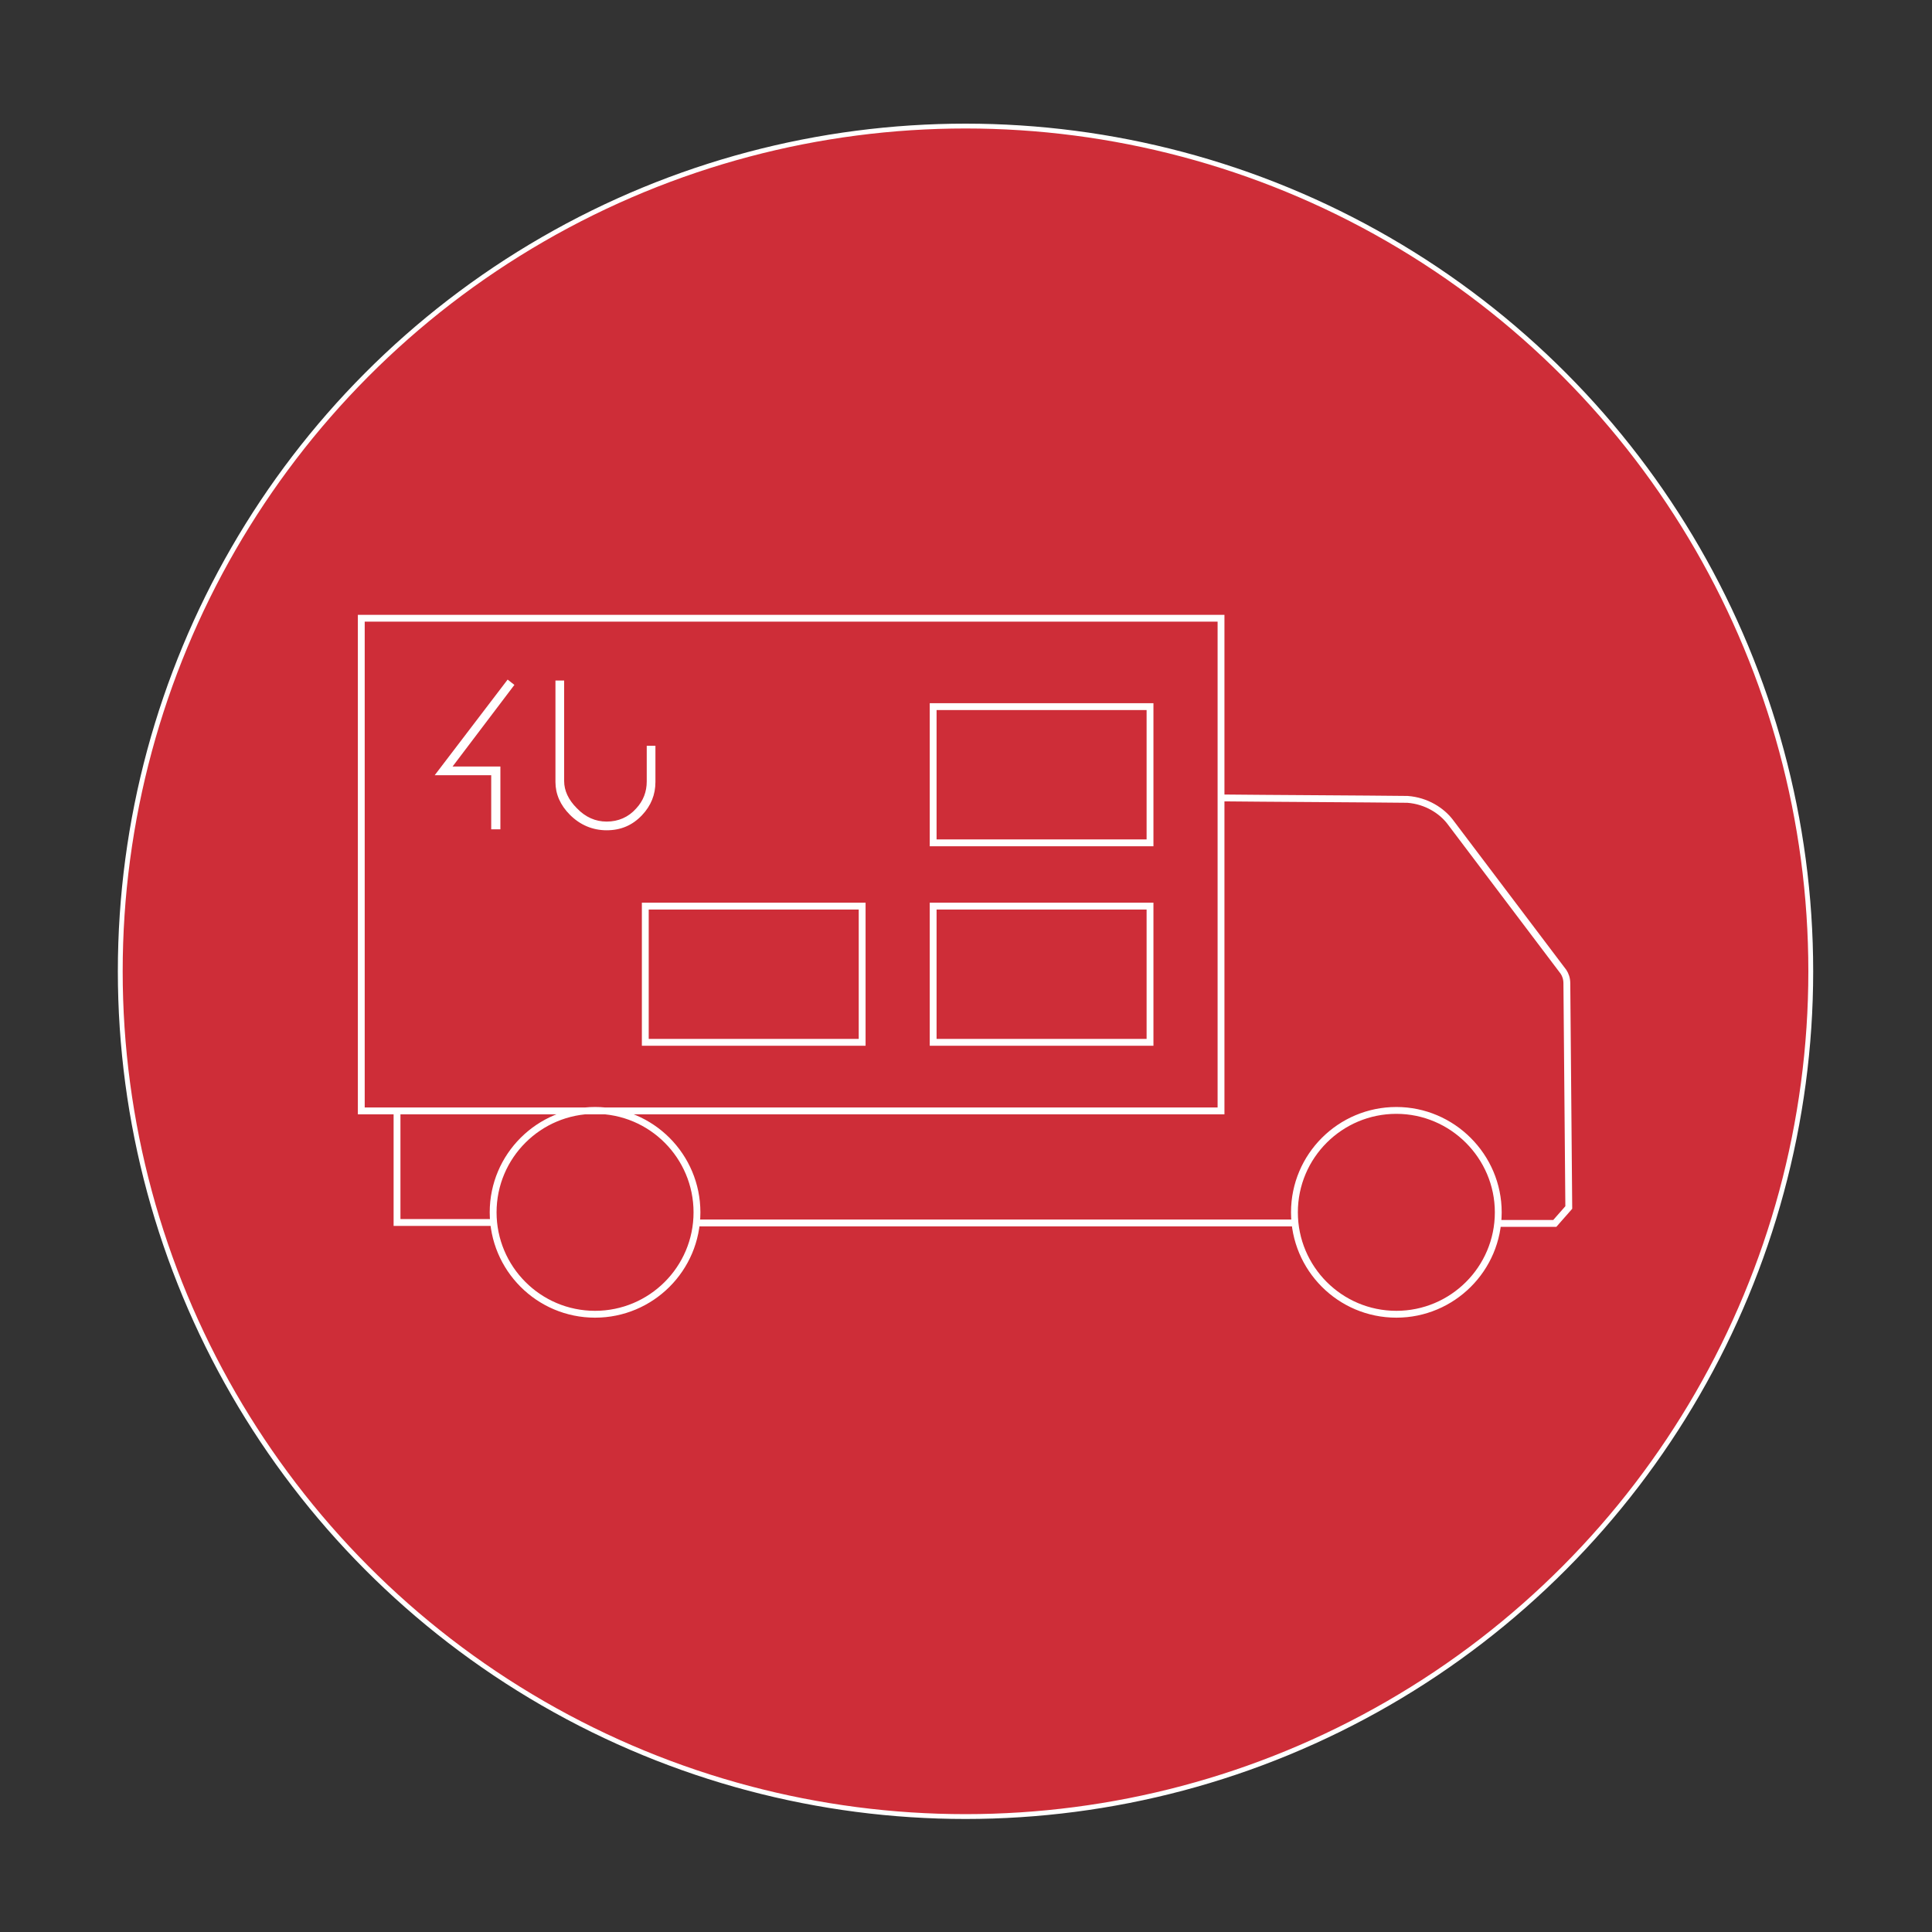 <?xml version="1.0" encoding="utf-8"?>
<!-- Generator: Adobe Illustrator 25.4.1, SVG Export Plug-In . SVG Version: 6.00 Build 0)  -->
<!DOCTYPE svg PUBLIC "-//W3C//DTD SVG 1.1//EN" "http://www.w3.org/Graphics/SVG/1.1/DTD/svg11.dtd">
<svg version="1.1" xmlns:x="http://ns.adobe.com/Extensibility/1.0/" xmlns:i="http://ns.adobe.com/AdobeIllustrator/10.0/" xmlns:graph="http://ns.adobe.com/Graphs/1.0/"
	 xmlns="http://www.w3.org/2000/svg" xmlns:xlink="http://www.w3.org/1999/xlink" x="0px" y="0px" viewBox="0 0 400 400"
	 style="enable-background:new 0 0 400 400;" xml:space="preserve">
<rect x="0" y="0" width="400" height="400" fill="#333333" stroke="none"/>
<style type="text/css">
	.Schlagschatten{fill:none;}
	.Abgerundete_x0020_Ecken_x0020_2_x0020_Pt_x002E_{fill:#FFFFFF;stroke:#1D1D1B;stroke-miterlimit:10;}
	.Interaktiv_x0020_X_x0020_spiegeln{fill:none;}
	.Weich_x0020_abgeflachte_x0020_Kante{fill:url(#SVGID_1_);}
	.Abenddämmerung{fill:#FFFFFF;}
	.Laub_GS{fill:#FFDD00;}
	.Pompadour_GS{fill-rule:evenodd;clip-rule:evenodd;fill:#51AEE2;}
	.st0{fill:#CE2D38;stroke:#FFFFFF;stroke-miterlimit:10;}
	.st1{fill-rule:evenodd;clip-rule:evenodd;fill:none;stroke:#FFFFFF;stroke-width:1.417;stroke-miterlimit:22.926;}
	.st2{display:none;}
	.st3{fill:#FFFFFF;}
	
		.st4{display:inline;fill-rule:evenodd;clip-rule:evenodd;fill:none;stroke:#000000;stroke-width:1.417;stroke-miterlimit:22.926;}
	.st5{display:inline;fill-rule:evenodd;clip-rule:evenodd;fill:none;stroke:#000000;stroke-width:1.417;stroke-miterlimit:2.613;}
</style>
<linearGradient id="SVGID_1_" gradientUnits="userSpaceOnUse" x1="0" y1="0" x2="0.707" y2="0.707">
	<stop  offset="0" style="stop-color:#E6E6EB"/>
	<stop  offset="0.175" style="stop-color:#E2E2E7"/>
	<stop  offset="0.355" style="stop-color:#D6D6DB"/>
	<stop  offset="0.537" style="stop-color:#C2C3C6"/>
	<stop  offset="0.72" style="stop-color:#A5A7A9"/>
	<stop  offset="0.903" style="stop-color:#818485"/>
	<stop  offset="1" style="stop-color:#6B6E6E"/>
</linearGradient>
<g id="transport">
	<circle class="st0" cx="199.9" cy="201.1" r="175"/>
</g>
<g id="Ebene_8">
	<path class="st1" d="M289.1,229.9c-11.6,0-21.1,9.4-21.1,21.1c0,11.6,9.4,21.1,21.1,21.1c11.6,0,21.1-9.4,21.1-21.1
		C310.2,239.4,300.7,229.9,289.1,229.9L289.1,229.9z M123.2,229.9c-11.6,0-21.1,9.4-21.1,21.1c0,11.6,9.4,21.1,21.1,21.1
		c11.6,0,21.1-9.4,21.1-21.1C144.3,239.4,134.9,229.9,123.2,229.9L123.2,229.9z M310,253.3l11.9,0l2.9-3.3l-0.4-46.4
		c0-1-0.3-1.8-0.7-2.4l-23.5-31.1c-1.7-2.2-4.8-4.3-8.8-4.6c-8.1-0.1-29.8-0.2-38.6-0.3 M82.2,230v23.1l20,0 M144.2,253.2h124
		 M252.8,128h-178v102h178V128L252.8,128z M193.2,215.8h44.9v-28.2h-44.9V215.8L193.2,215.8z M193.2,174.5h44.9v-28.2h-44.9V174.5
		L193.2,174.5z M133.6,215.8h44.9v-28.2h-44.9V215.8z"/>
	<g id="Ebene_9" class="st2">
	</g>
</g>
<g id="Ebene_10">
	<g>
		<path class="st3" d="M106.5,141.8l-12.8,16.9h9.9v13h-1.9v-11.2H90l15.1-19.8L106.5,141.8z"/>
		<path class="st3" d="M135.7,161.9c0,2.6-0.9,4.9-2.8,6.9c-2,2.1-4.4,3.1-7.3,3.1c-2.9,0-5.5-1.1-7.6-3.2c-2-2-3-4.3-3-6.8v-21h1.8
			v20.8c0,2,0.9,3.9,2.6,5.6c1.8,1.9,3.9,2.8,6.2,2.8c2.4,0,4.5-0.9,6.1-2.7c1.5-1.6,2.2-3.5,2.2-5.6v-7.4h1.8V161.9z"/>
	</g>
</g>
<g id="Ebene_2" class="st2">
	<path class="st4" d="M304.5,187.7h-49.1v-26.2h44.2 M285.2,225.3c12.5,0,22.6,10.1,22.6,22.6c0,12.5-10.1,22.6-22.6,22.6
		c-12.5,0-22.6-10.1-22.6-22.6C262.6,235.4,272.7,225.3,285.2,225.3L285.2,225.3z M124.6,225.3c12.5,0,22.6,10.1,22.6,22.6
		c0,12.5-10.1,22.6-22.6,22.6c-12.5,0-22.6-10.1-22.6-22.6C102,235.4,112.1,225.3,124.6,225.3L124.6,225.3z M146.6,253l116.8,0
		 M307.4,253l18.4,0v-16.7h-4.7v-42.8l-17.1-6.2l-7-37.6c-57.1,0-159,0-216.2,0c0,45.7,0,41.8,0,86.6h-5V253h26.9"/>
</g>
<g id="Ebene_3" class="st2">
	<path class="st5" d="M247,142.9c-0.2-1.8,0-3.3,0.5-4.6c2.8-8.3,22.6-12.7,25.9-0.9c0.9,3.4,1.6,11.6,0.5,15.1
		c-1.3,3.8-5.2,7.6-9.2,8.8c-5.5,1.7-10.8,0.5-13.7-5C248.9,152.8,247.2,145.9,247,142.9L247,142.9z M284.3,270.1l8.1-46.9l7-4.7
		 M292.3,199.6l-12,10.7c-1.7,1.5-2.8,3.5-3.3,6.2l-8.1,54 M322.1,269.4l-6.7-39.7c-0.3-2.5-0.2-3.8,0.4-5.9l7.5-20.8
		c2.1-7.6,1.9-12.5-4.3-18.1l-25.8-23.3c-10.9-7.5-22-2.9-27.3,8c-2.4,5.4-6.8,14.5-9.1,19.7c-0.2,0.4-0.4,0.7-0.7,1l-27,21.1
		c0.5,3.5,3.7,6.2,8.6,8.5l25.7-16.6c1.6-1,2.6-2,3.7-3.4c3.2-4.1,6.5-9.3,9.6-13.7l1.1-0.1l22.7,16.1c1.8,1.3,2.5,3,2.1,5.2
		l-4.5,17.8c-0.3,2.9-0.5,4.4,0.6,7.1l9.2,38.1 M246.2,213.9l5.8,3.2l-13.4,24.1l-38-21.1l13.4-24.1l20.2,11.2"/>
	<path class="st5" d="M74.4,255.8h110.2 M74.4,267.4h16.5 M168.2,267.4h16.5 M121.3,267.4h16.5 M79.4,214.5h43v27.3h-43V214.5
		L79.4,214.5z M137.3,214.5h43v27.3h-43V214.5L137.3,214.5z M79.4,172.5h43v27.3h-43V172.5z"/>
</g>
<g id="abbau" class="st2">
	<path class="st5" d="M180.6,200.9v-3h-22.4v3 M158.2,216.4v3.9h22.4v-3.1 M143.8,178.7l-1.5,15.3l0.6,1.3l9.9,5.7l5.4-0.1v4.2
		l6.6,3.5l-0.8,3.3l-6,6.1l-14.4-5.4l-11.3-8.1c-4-3.8-2.8-10.1-2.2-13.4l5-21.7c5.6-12.9,62.8-12.9,68.4,0l5.7,23.4
		c0.7,3.5-0.3,8.8-2,10.8l-12.1,9.1l-14.4,5.4l-6-6.1l-0.8-3.3l6.6-3.5v-4.2l5.4,0.1l9.5-5.4l0.6-1.7l-1.4-15.4 M147.3,213.9v11.6
		 M192.8,213.9v11.6 M185.4,125.6c-0.8-8.2-8-12.2-16-12.2c-8,0-15.3,4.1-16,12.2c-0.4,4.3,0.6,14.3,2.6,18.2
		c1.8,3.3,6.1,6.5,10.8,7.6c2.3,0.3,2.9,0.3,5.1,0c4.7-1.1,9-4.3,10.8-7.6C184.9,139.9,185.8,129.9,185.4,125.6L185.4,125.6z
		 M132.6,263.7l11.1-32.6h53.1l11.1,32.6 M196.8,232v43.3h-53.1V232 M241.4,253.1v-22.6H264v22.6 M218.8,253.1h22.6v22.6h-22.6
		V253.1L218.8,253.1z M241.4,253.1H264v22.6h-22.6 M121.8,284.7h164 M154.5,268.4v-11.1 M164.6,268.4v-11.1"/>
</g>
<g id="abholung" class="st2">
	<path class="st5" d="M229.6,265.6L219,193.9l-9.3-1.4 M231.1,265.4c-4.4,0-7.9,3.5-7.9,7.9c0,4.4,3.5,7.9,7.9,7.9
		c4.4,0,7.9-3.5,7.9-7.9C239,268.9,235.5,265.4,231.1,265.4L231.1,265.4z M238.9,271.8l43.8-6.2 M148.3,229.7
		c-0.1,1.8-0.4,6.1-0.4,6.2c-0.6,4.4-1.4,6.3-4.4,12.1l-18,36.7 M110.7,284.4l19-44.3l4.1-28 M164.8,185.7l-4.2,20.3
		c-0.3,1.3-0.2,2.5,0.4,3.7l12.7,20.1c2,2.4,3,5.4,3,8.6l-0.9,47 M162.4,286l-2.2-43.9l-22.3-23.2c-3.7-4-5.7-9.4-4.6-15.9l3.9-35.2
		c2.3-19.9,25.3-20.1,32.3-7.5l13.1,22.5l23.8,3.1c4.9,2.4,4.6,8.8,2.3,11.6l-32.9-0.4c-1.1,0-2.6-0.9-3.3-1.8
		c-4.7-6.3-9.3-12.1-13.9-18.3 M176.9,126c0-1.8-0.3-3.3-0.8-4.5c-3.5-7.9-23.4-10.5-25.6,1.3c-0.6,3.4-0.6,11.6,0.9,15
		c1.6,3.7,5.8,7,9.9,7.9c5.6,1.2,10.7-0.4,13.1-6.1C175.8,136,176.9,129,176.9,126L176.9,126z M237,223.1l46.6-6.9l5.1,34.4
		l-46.6,6.9L237,223.1L237,223.1z M230.1,176.5l46.6-6.9l5.1,34.4l-46.6,6.9L230.1,176.5z"/>
</g>
<g id="aufbau" class="st2">
	<path class="st5" d="M93.9,283.1l10.6-36.7l-5.7-31.6 M115.7,232.4l2.7,12.8c0,2.1-0.2,4.2-0.8,6.3l-9.6,31.8 M130.9,283.9
		l-1.7-37.2c-0.4-1.9-1.3-3.3-2.6-4.3l-24.1-21.9c-5.3-4.8-6.7-15-5.7-21.8l6.6-36.7c3.1-12.9,15.8-13.2,25.8-7.5
		c5.2,3,14.6,10.5,19.1,13.2c0.5,0.3,1.3,0.7,2,0.8l24.3,1.6c2.8,0.2,1.4,9.7,1,10.7c-0.3,0.7-1.4,2.3-3.1,2.3l-22.1,0.7
		c-2.6-0.1-3.6,0-6.6-1l-12.3-6.5l-0.4,0.2l-7,30.3c-0.2,2.4,0.3,4.1,1.5,5.1c5.4,5.4,12.6,16.8,16.3,21.4c1,1.2,1.7,2.7,2,4.3
		l0.4,46.3 M137.8,128c0-1.7-0.3-3.2-0.8-4.4c-3.4-7.8-23-10.4-25.2,1.3c-0.6,3.3-0.6,11.4,0.8,14.7c1.6,3.6,5.7,6.9,9.7,7.8
		c5.5,1.2,10.5-0.4,12.9-6C136.8,137.7,137.8,130.9,137.8,128L137.8,128z M303.9,283.1l-6.3-36.7l5.7-31.6 M286.4,232.4l-2.7,12.8
		c0,2.1,0.2,4.2,0.7,6.3l5.3,31.8 M266.9,283.9l6-37.2c0.4-1.9,1.3-3.3,2.6-4.3l24.1-21.9c5.3-4.8,6.7-15,5.7-21.8l-6.6-36.7
		c-3.1-12.9-15.8-13.2-25.8-7.5c-5.2,3-14.6,10.5-19.1,13.2c-0.5,0.3-1.3,0.7-2,0.8l-24.3,1.6c-2.8,0.2-1.4,9.7-1,10.7
		c0.3,0.7,1.4,2.3,3.1,2.3l22.1,0.7c2.6-0.1,3.6,0,6.6-1l12.3-6.5l0.4,0.2l7,30.3c0.2,2.4-0.3,4.1-1.5,5.1
		c-5.4,5.4-12.6,16.8-16.3,21.4c-1,1.2-1.7,2.7-2,4.3l-4.7,46.3 M264.3,128c0-1.7,0.3-3.2,0.8-4.4c3.4-7.8,23-10.4,25.2,1.3
		c0.6,3.3,0.6,11.4-0.8,14.7c-1.6,3.6-5.7,6.9-9.7,7.8c-5.5,1.2-10.5-0.4-12.9-6C265.4,137.7,264.3,130.9,264.3,128L264.3,128z
		 M154,168.5v-51.6h92.9v51.8 M246.8,183.6v17.7H154v-17.5"/>
</g>
<g id="einlagern" class="st2">
	<path class="st5" d="M324.8,259.5v-90.8l-125.9-48.9l-124,48.9v90.8 M173.7,178.8h7.2l0,63.3H207 M164.3,230.8
		c6.7,0,12.1,5.4,12.1,12.1c0,6.7-5.4,12.1-12.1,12.1c-6.7,0-12.1-5.4-12.1-12.1C152.2,236.2,157.6,230.8,164.3,230.8L164.3,230.8z
		 M115.4,237.1c5,0,9,4,9,9c0,5-4,9-9,9c-5,0-9-4-9-9C106.4,241.1,110.5,237.1,115.4,237.1L115.4,237.1z M121.5,217.2h13.1l2.1,5.2
		l17,0l6.3-5.2 M107.3,241.9v-22.5c0-1.3,1-2.3,2.3-2.3h11.9V181H147c4.1,0,7.4,2.2,8.1,6.4l4.9,30.4l8.7,3.2v11.2 M146.6,248.1
		h-22.4 M190.2,199.4h26 M190.2,227.7h26 M190.2,213.5h26 M283.5,245.8h26 M283.5,231.5h26 M283.5,217.1h26 M283.5,202.8h26
		 M283.5,188.4h26 M247.1,245.8h26 M247.1,231.5h26 M352.3,262.4h-305"/>
</g>
</svg>

